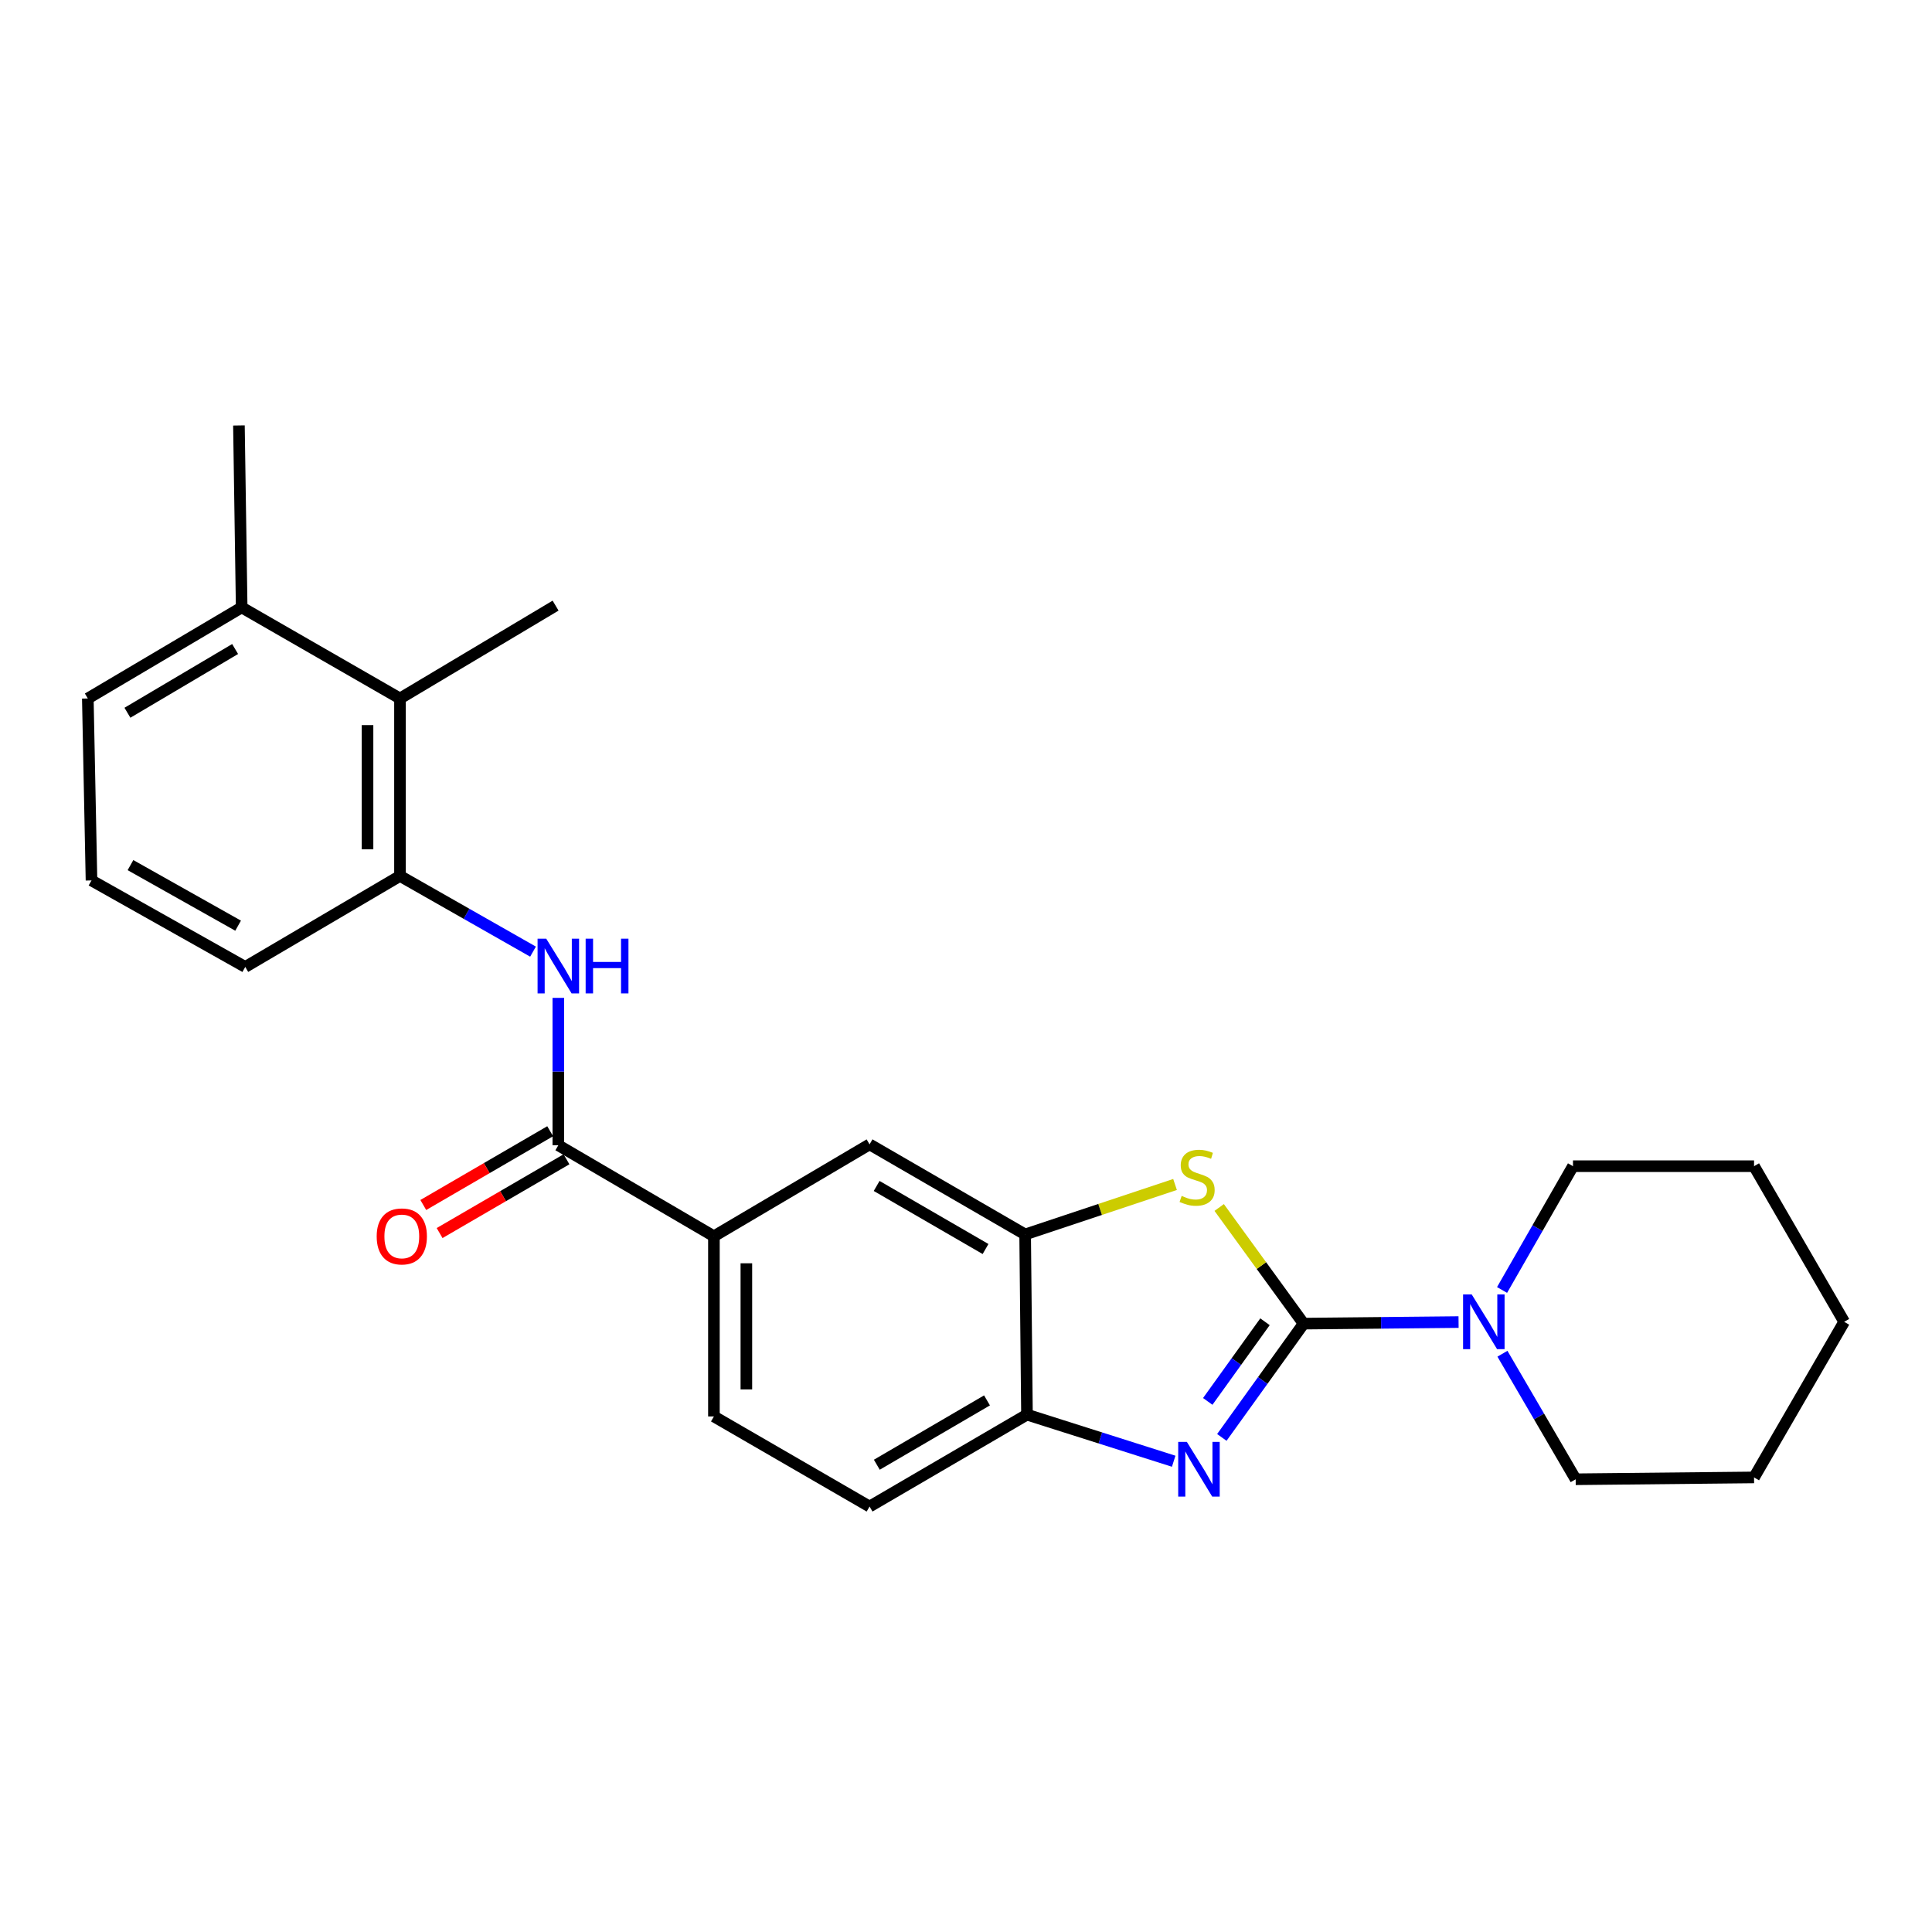 <?xml version='1.0' encoding='iso-8859-1'?>
<svg version='1.1' baseProfile='full'
              xmlns='http://www.w3.org/2000/svg'
                      xmlns:rdkit='http://www.rdkit.org/xml'
                      xmlns:xlink='http://www.w3.org/1999/xlink'
                  xml:space='preserve'
width='1000px' height='1000px' viewBox='0 0 1000 1000'>
<!-- END OF HEADER -->
<rect style='opacity:1.0;fill:#FFFFFF;stroke:none' width='1000' height='1000' x='0' y='0'> </rect>
<path class='bond-0' d='M 674.744,685.113 L 653.583,714.558' style='fill:none;fill-rule:evenodd;stroke:#000000;stroke-width:6px;stroke-linecap:butt;stroke-linejoin:miter;stroke-opacity:1' />
<path class='bond-0' d='M 653.583,714.558 L 632.422,744.002' style='fill:none;fill-rule:evenodd;stroke:#0000FF;stroke-width:6px;stroke-linecap:butt;stroke-linejoin:miter;stroke-opacity:1' />
<path class='bond-0' d='M 654.754,684.142 L 639.941,704.754' style='fill:none;fill-rule:evenodd;stroke:#000000;stroke-width:6px;stroke-linecap:butt;stroke-linejoin:miter;stroke-opacity:1' />
<path class='bond-0' d='M 639.941,704.754 L 625.129,725.365' style='fill:none;fill-rule:evenodd;stroke:#0000FF;stroke-width:6px;stroke-linecap:butt;stroke-linejoin:miter;stroke-opacity:1' />
<path class='bond-1' d='M 674.744,685.113 L 652.897,655.053' style='fill:none;fill-rule:evenodd;stroke:#000000;stroke-width:6px;stroke-linecap:butt;stroke-linejoin:miter;stroke-opacity:1' />
<path class='bond-1' d='M 652.897,655.053 L 631.049,624.994' style='fill:none;fill-rule:evenodd;stroke:#CCCC00;stroke-width:6px;stroke-linecap:butt;stroke-linejoin:miter;stroke-opacity:1' />
<path class='bond-4' d='M 674.744,685.113 L 714.848,684.707' style='fill:none;fill-rule:evenodd;stroke:#000000;stroke-width:6px;stroke-linecap:butt;stroke-linejoin:miter;stroke-opacity:1' />
<path class='bond-4' d='M 714.848,684.707 L 754.952,684.302' style='fill:none;fill-rule:evenodd;stroke:#0000FF;stroke-width:6px;stroke-linecap:butt;stroke-linejoin:miter;stroke-opacity:1' />
<path class='bond-6' d='M 607.503,756.331 L 569.533,744.273' style='fill:none;fill-rule:evenodd;stroke:#0000FF;stroke-width:6px;stroke-linecap:butt;stroke-linejoin:miter;stroke-opacity:1' />
<path class='bond-6' d='M 569.533,744.273 L 531.563,732.214' style='fill:none;fill-rule:evenodd;stroke:#000000;stroke-width:6px;stroke-linecap:butt;stroke-linejoin:miter;stroke-opacity:1' />
<path class='bond-2' d='M 608.2,613.084 L 569.405,626.014' style='fill:none;fill-rule:evenodd;stroke:#CCCC00;stroke-width:6px;stroke-linecap:butt;stroke-linejoin:miter;stroke-opacity:1' />
<path class='bond-2' d='M 569.405,626.014 L 530.611,638.944' style='fill:none;fill-rule:evenodd;stroke:#000000;stroke-width:6px;stroke-linecap:butt;stroke-linejoin:miter;stroke-opacity:1' />
<path class='bond-9' d='M 530.611,638.944 L 450.089,592.318' style='fill:none;fill-rule:evenodd;stroke:#000000;stroke-width:6px;stroke-linecap:butt;stroke-linejoin:miter;stroke-opacity:1' />
<path class='bond-9' d='M 510.115,646.488 L 453.75,613.85' style='fill:none;fill-rule:evenodd;stroke:#000000;stroke-width:6px;stroke-linecap:butt;stroke-linejoin:miter;stroke-opacity:1' />
<path class='bond-25' d='M 530.611,638.944 L 531.563,732.214' style='fill:none;fill-rule:evenodd;stroke:#000000;stroke-width:6px;stroke-linecap:butt;stroke-linejoin:miter;stroke-opacity:1' />
<path class='bond-3' d='M 288.989,592.785 L 369.521,639.887' style='fill:none;fill-rule:evenodd;stroke:#000000;stroke-width:6px;stroke-linecap:butt;stroke-linejoin:miter;stroke-opacity:1' />
<path class='bond-5' d='M 288.989,592.785 L 288.989,554.641' style='fill:none;fill-rule:evenodd;stroke:#000000;stroke-width:6px;stroke-linecap:butt;stroke-linejoin:miter;stroke-opacity:1' />
<path class='bond-5' d='M 288.989,554.641 L 288.989,516.498' style='fill:none;fill-rule:evenodd;stroke:#0000FF;stroke-width:6px;stroke-linecap:butt;stroke-linejoin:miter;stroke-opacity:1' />
<path class='bond-11' d='M 284.768,585.524 L 251.931,604.614' style='fill:none;fill-rule:evenodd;stroke:#000000;stroke-width:6px;stroke-linecap:butt;stroke-linejoin:miter;stroke-opacity:1' />
<path class='bond-11' d='M 251.931,604.614 L 219.094,623.705' style='fill:none;fill-rule:evenodd;stroke:#FF0000;stroke-width:6px;stroke-linecap:butt;stroke-linejoin:miter;stroke-opacity:1' />
<path class='bond-11' d='M 293.211,600.046 L 260.374,619.137' style='fill:none;fill-rule:evenodd;stroke:#000000;stroke-width:6px;stroke-linecap:butt;stroke-linejoin:miter;stroke-opacity:1' />
<path class='bond-11' d='M 260.374,619.137 L 227.537,638.228' style='fill:none;fill-rule:evenodd;stroke:#FF0000;stroke-width:6px;stroke-linecap:butt;stroke-linejoin:miter;stroke-opacity:1' />
<path class='bond-15' d='M 777.66,700.689 L 796.612,733.176' style='fill:none;fill-rule:evenodd;stroke:#0000FF;stroke-width:6px;stroke-linecap:butt;stroke-linejoin:miter;stroke-opacity:1' />
<path class='bond-15' d='M 796.612,733.176 L 815.564,765.662' style='fill:none;fill-rule:evenodd;stroke:#000000;stroke-width:6px;stroke-linecap:butt;stroke-linejoin:miter;stroke-opacity:1' />
<path class='bond-16' d='M 777.466,667.689 L 795.82,635.655' style='fill:none;fill-rule:evenodd;stroke:#0000FF;stroke-width:6px;stroke-linecap:butt;stroke-linejoin:miter;stroke-opacity:1' />
<path class='bond-16' d='M 795.82,635.655 L 814.173,603.62' style='fill:none;fill-rule:evenodd;stroke:#000000;stroke-width:6px;stroke-linecap:butt;stroke-linejoin:miter;stroke-opacity:1' />
<path class='bond-7' d='M 275.892,492.566 L 241.461,472.975' style='fill:none;fill-rule:evenodd;stroke:#0000FF;stroke-width:6px;stroke-linecap:butt;stroke-linejoin:miter;stroke-opacity:1' />
<path class='bond-7' d='M 241.461,472.975 L 207.03,453.384' style='fill:none;fill-rule:evenodd;stroke:#000000;stroke-width:6px;stroke-linecap:butt;stroke-linejoin:miter;stroke-opacity:1' />
<path class='bond-12' d='M 531.563,732.214 L 450.089,779.783' style='fill:none;fill-rule:evenodd;stroke:#000000;stroke-width:6px;stroke-linecap:butt;stroke-linejoin:miter;stroke-opacity:1' />
<path class='bond-12' d='M 510.872,724.842 L 453.84,758.14' style='fill:none;fill-rule:evenodd;stroke:#000000;stroke-width:6px;stroke-linecap:butt;stroke-linejoin:miter;stroke-opacity:1' />
<path class='bond-10' d='M 207.03,453.384 L 207.03,361.532' style='fill:none;fill-rule:evenodd;stroke:#000000;stroke-width:6px;stroke-linecap:butt;stroke-linejoin:miter;stroke-opacity:1' />
<path class='bond-10' d='M 190.232,439.606 L 190.232,375.31' style='fill:none;fill-rule:evenodd;stroke:#000000;stroke-width:6px;stroke-linecap:butt;stroke-linejoin:miter;stroke-opacity:1' />
<path class='bond-17' d='M 207.03,453.384 L 126.947,500.485' style='fill:none;fill-rule:evenodd;stroke:#000000;stroke-width:6px;stroke-linecap:butt;stroke-linejoin:miter;stroke-opacity:1' />
<path class='bond-8' d='M 369.521,639.887 L 450.089,592.318' style='fill:none;fill-rule:evenodd;stroke:#000000;stroke-width:6px;stroke-linecap:butt;stroke-linejoin:miter;stroke-opacity:1' />
<path class='bond-27' d='M 369.521,639.887 L 369.521,733.148' style='fill:none;fill-rule:evenodd;stroke:#000000;stroke-width:6px;stroke-linecap:butt;stroke-linejoin:miter;stroke-opacity:1' />
<path class='bond-27' d='M 386.319,653.876 L 386.319,719.158' style='fill:none;fill-rule:evenodd;stroke:#000000;stroke-width:6px;stroke-linecap:butt;stroke-linejoin:miter;stroke-opacity:1' />
<path class='bond-14' d='M 207.03,361.532 L 125.09,314.402' style='fill:none;fill-rule:evenodd;stroke:#000000;stroke-width:6px;stroke-linecap:butt;stroke-linejoin:miter;stroke-opacity:1' />
<path class='bond-19' d='M 207.03,361.532 L 287.571,313.469' style='fill:none;fill-rule:evenodd;stroke:#000000;stroke-width:6px;stroke-linecap:butt;stroke-linejoin:miter;stroke-opacity:1' />
<path class='bond-13' d='M 450.089,779.783 L 369.521,733.148' style='fill:none;fill-rule:evenodd;stroke:#000000;stroke-width:6px;stroke-linecap:butt;stroke-linejoin:miter;stroke-opacity:1' />
<path class='bond-21' d='M 125.09,314.402 L 123.671,220.217' style='fill:none;fill-rule:evenodd;stroke:#000000;stroke-width:6px;stroke-linecap:butt;stroke-linejoin:miter;stroke-opacity:1' />
<path class='bond-28' d='M 125.09,314.402 L 45.455,361.532' style='fill:none;fill-rule:evenodd;stroke:#000000;stroke-width:6px;stroke-linecap:butt;stroke-linejoin:miter;stroke-opacity:1' />
<path class='bond-28' d='M 121.7,335.928 L 65.956,368.919' style='fill:none;fill-rule:evenodd;stroke:#000000;stroke-width:6px;stroke-linecap:butt;stroke-linejoin:miter;stroke-opacity:1' />
<path class='bond-22' d='M 815.564,765.662 L 907.892,764.711' style='fill:none;fill-rule:evenodd;stroke:#000000;stroke-width:6px;stroke-linecap:butt;stroke-linejoin:miter;stroke-opacity:1' />
<path class='bond-23' d='M 814.173,603.62 L 907.892,603.62' style='fill:none;fill-rule:evenodd;stroke:#000000;stroke-width:6px;stroke-linecap:butt;stroke-linejoin:miter;stroke-opacity:1' />
<path class='bond-18' d='M 126.947,500.485 L 47.358,455.707' style='fill:none;fill-rule:evenodd;stroke:#000000;stroke-width:6px;stroke-linecap:butt;stroke-linejoin:miter;stroke-opacity:1' />
<path class='bond-18' d='M 123.246,479.128 L 67.534,447.783' style='fill:none;fill-rule:evenodd;stroke:#000000;stroke-width:6px;stroke-linecap:butt;stroke-linejoin:miter;stroke-opacity:1' />
<path class='bond-20' d='M 47.358,455.707 L 45.455,361.532' style='fill:none;fill-rule:evenodd;stroke:#000000;stroke-width:6px;stroke-linecap:butt;stroke-linejoin:miter;stroke-opacity:1' />
<path class='bond-26' d='M 907.892,764.711 L 954.545,684.17' style='fill:none;fill-rule:evenodd;stroke:#000000;stroke-width:6px;stroke-linecap:butt;stroke-linejoin:miter;stroke-opacity:1' />
<path class='bond-24' d='M 907.892,603.62 L 954.545,684.17' style='fill:none;fill-rule:evenodd;stroke:#000000;stroke-width:6px;stroke-linecap:butt;stroke-linejoin:miter;stroke-opacity:1' />
<path  class='atom-1' d='M 614.318 746.323
L 623.598 761.323
Q 624.518 762.803, 625.998 765.483
Q 627.478 768.163, 627.558 768.323
L 627.558 746.323
L 631.318 746.323
L 631.318 774.643
L 627.438 774.643
L 617.478 758.243
Q 616.318 756.323, 615.078 754.123
Q 613.878 751.923, 613.518 751.243
L 613.518 774.643
L 609.838 774.643
L 609.838 746.323
L 614.318 746.323
' fill='#0000FF'/>
<path  class='atom-2' d='M 611.626 618.996
Q 611.946 619.116, 613.266 619.676
Q 614.586 620.236, 616.026 620.596
Q 617.506 620.916, 618.946 620.916
Q 621.626 620.916, 623.186 619.636
Q 624.746 618.316, 624.746 616.036
Q 624.746 614.476, 623.946 613.516
Q 623.186 612.556, 621.986 612.036
Q 620.786 611.516, 618.786 610.916
Q 616.266 610.156, 614.746 609.436
Q 613.266 608.716, 612.186 607.196
Q 611.146 605.676, 611.146 603.116
Q 611.146 599.556, 613.546 597.356
Q 615.986 595.156, 620.786 595.156
Q 624.066 595.156, 627.786 596.716
L 626.866 599.796
Q 623.466 598.396, 620.906 598.396
Q 618.146 598.396, 616.626 599.556
Q 615.106 600.676, 615.146 602.636
Q 615.146 604.156, 615.906 605.076
Q 616.706 605.996, 617.826 606.516
Q 618.986 607.036, 620.906 607.636
Q 623.466 608.436, 624.986 609.236
Q 626.506 610.036, 627.586 611.676
Q 628.706 613.276, 628.706 616.036
Q 628.706 619.956, 626.066 622.076
Q 623.466 624.156, 619.106 624.156
Q 616.586 624.156, 614.666 623.596
Q 612.786 623.076, 610.546 622.156
L 611.626 618.996
' fill='#CCCC00'/>
<path  class='atom-5' d='M 761.764 670.01
L 771.044 685.01
Q 771.964 686.49, 773.444 689.17
Q 774.924 691.85, 775.004 692.01
L 775.004 670.01
L 778.764 670.01
L 778.764 698.33
L 774.884 698.33
L 764.924 681.93
Q 763.764 680.01, 762.524 677.81
Q 761.324 675.61, 760.964 674.93
L 760.964 698.33
L 757.284 698.33
L 757.284 670.01
L 761.764 670.01
' fill='#0000FF'/>
<path  class='atom-6' d='M 282.729 485.859
L 292.009 500.859
Q 292.929 502.339, 294.409 505.019
Q 295.889 507.699, 295.969 507.859
L 295.969 485.859
L 299.729 485.859
L 299.729 514.179
L 295.849 514.179
L 285.889 497.779
Q 284.729 495.859, 283.489 493.659
Q 282.289 491.459, 281.929 490.779
L 281.929 514.179
L 278.249 514.179
L 278.249 485.859
L 282.729 485.859
' fill='#0000FF'/>
<path  class='atom-6' d='M 303.129 485.859
L 306.969 485.859
L 306.969 497.899
L 321.449 497.899
L 321.449 485.859
L 325.289 485.859
L 325.289 514.179
L 321.449 514.179
L 321.449 501.099
L 306.969 501.099
L 306.969 514.179
L 303.129 514.179
L 303.129 485.859
' fill='#0000FF'/>
<path  class='atom-12' d='M 194.973 639.967
Q 194.973 633.167, 198.333 629.367
Q 201.693 625.567, 207.973 625.567
Q 214.253 625.567, 217.613 629.367
Q 220.973 633.167, 220.973 639.967
Q 220.973 646.847, 217.573 650.767
Q 214.173 654.647, 207.973 654.647
Q 201.733 654.647, 198.333 650.767
Q 194.973 646.887, 194.973 639.967
M 207.973 651.447
Q 212.293 651.447, 214.613 648.567
Q 216.973 645.647, 216.973 639.967
Q 216.973 634.407, 214.613 631.607
Q 212.293 628.767, 207.973 628.767
Q 203.653 628.767, 201.293 631.567
Q 198.973 634.367, 198.973 639.967
Q 198.973 645.687, 201.293 648.567
Q 203.653 651.447, 207.973 651.447
' fill='#FF0000'/>
</svg>
